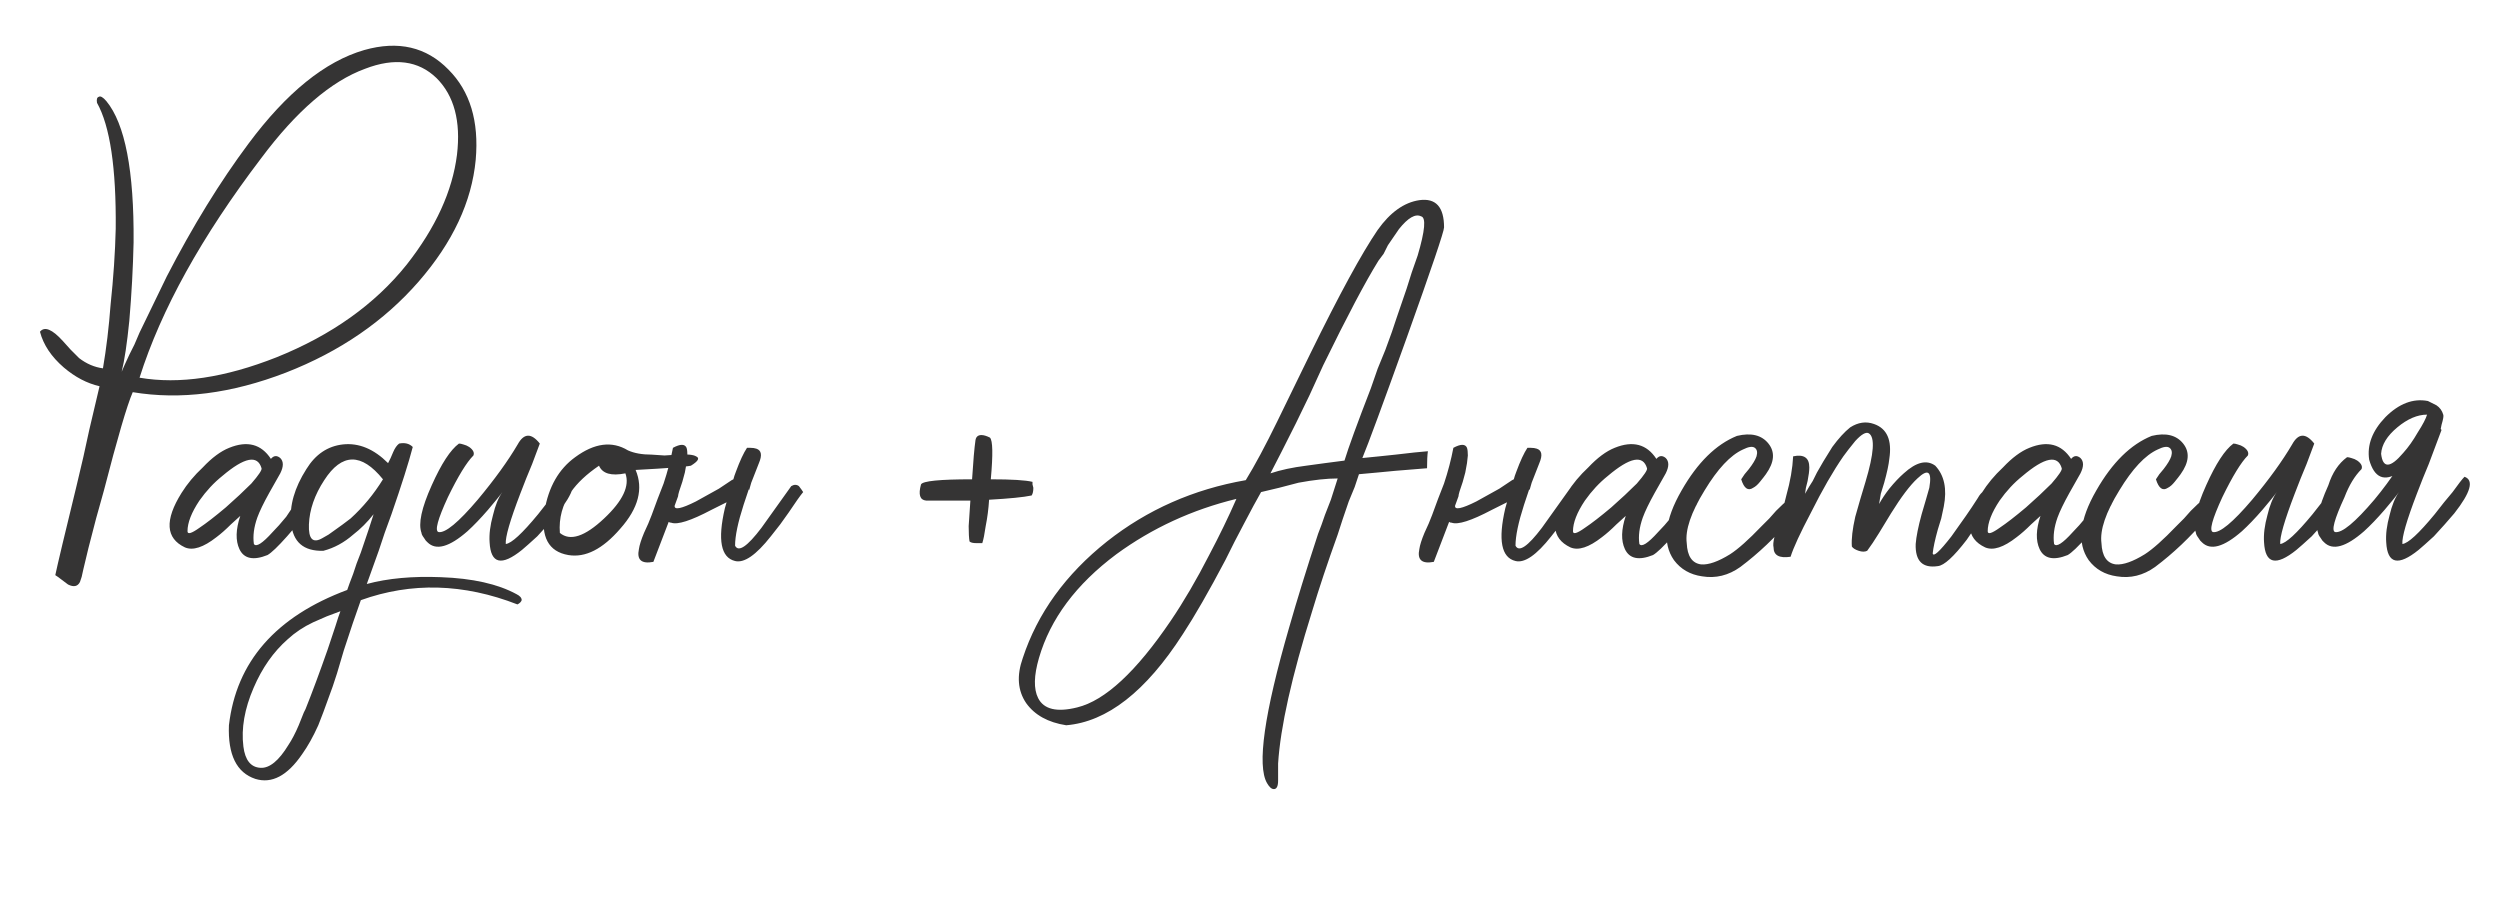 <?xml version="1.0" encoding="UTF-8"?> <svg xmlns="http://www.w3.org/2000/svg" width="282" height="103" viewBox="0 0 282 103" fill="none"><path d="M28.638 61.362C28.894 61.746 29.598 61.298 30.75 60.018C31.198 59.57 31.71 58.994 32.286 58.29L32.862 57.426C33.054 57.234 33.246 57.01 33.438 56.754C33.886 56.114 34.398 55.826 34.974 55.89C35.486 56.018 35.39 56.594 34.686 57.618C34.11 58.45 33.342 59.41 32.382 60.498C31.358 61.65 30.622 62.354 30.174 62.61C28.574 63.25 27.518 63.026 27.006 61.938C26.558 60.978 26.59 59.73 27.102 58.194C27.038 58.258 26.686 58.578 26.046 59.154C25.47 59.73 24.926 60.21 24.414 60.594C22.942 61.746 21.758 62.13 20.862 61.746C18.686 60.722 18.558 58.674 20.478 55.602C21.118 54.578 21.918 53.618 22.878 52.722C23.902 51.634 24.894 50.898 25.854 50.514C27.902 49.682 29.47 50.098 30.558 51.762C30.878 51.378 31.23 51.346 31.614 51.666C31.998 52.05 31.998 52.626 31.614 53.394L30.366 55.602C29.726 56.754 29.278 57.682 29.022 58.386C28.638 59.474 28.51 60.466 28.638 61.362ZM21.15 59.922C21.15 60.306 21.598 60.178 22.494 59.538C23.262 59.026 24.254 58.258 25.47 57.234C26.558 56.274 27.518 55.378 28.35 54.546C29.182 53.586 29.566 53.01 29.502 52.818C29.054 51.282 27.582 51.57 25.086 53.682C24.126 54.45 23.262 55.378 22.494 56.466C21.598 57.81 21.15 58.962 21.15 59.922ZM43.199 54.066C40.767 51.058 38.559 51.09 36.575 54.162C35.487 55.826 34.911 57.49 34.847 59.154C34.783 60.818 35.295 61.33 36.383 60.69L37.055 60.306L37.727 59.826C38.367 59.378 38.975 58.93 39.551 58.482C40.959 57.202 42.175 55.73 43.199 54.066ZM41.375 65.874C43.743 65.234 46.527 64.978 49.727 65.106C53.311 65.234 56.159 65.874 58.271 67.026C58.655 67.218 58.847 67.442 58.847 67.698C58.783 67.89 58.623 68.05 58.367 68.178C52.287 65.81 46.399 65.65 40.703 67.698C40.127 69.298 39.487 71.186 38.783 73.362L38.015 75.954C37.695 76.978 37.375 77.906 37.055 78.738C36.671 79.826 36.287 80.85 35.903 81.81C35.327 83.09 34.719 84.178 34.079 85.074C32.415 87.506 30.655 88.434 28.799 87.858C26.687 87.154 25.695 85.138 25.823 81.81C26.655 74.642 31.103 69.554 39.167 66.546C39.295 66.162 39.519 65.554 39.839 64.722L40.223 63.57L40.703 62.322C41.407 60.274 41.887 58.834 42.143 58.002C41.439 58.898 40.671 59.666 39.839 60.306C38.815 61.202 37.695 61.81 36.479 62.13C34.239 62.194 33.023 61.138 32.831 58.962C32.639 57.042 33.215 55.026 34.559 52.914C35.583 51.25 36.959 50.322 38.687 50.13C40.479 49.938 42.175 50.642 43.775 52.242L44.063 51.666L44.351 50.994C44.543 50.546 44.767 50.226 45.023 50.034C45.663 49.906 46.175 50.034 46.559 50.418C46.111 52.146 45.311 54.674 44.159 58.002L43.391 60.114L42.719 62.13C42.143 63.73 41.695 64.978 41.375 65.874ZM29.375 86.61C30.399 86.674 31.455 85.81 32.543 84.018C32.927 83.442 33.311 82.706 33.695 81.81L34.079 80.85L34.271 80.37L34.463 79.986C35.231 78.066 36.063 75.826 36.959 73.266L37.439 71.826L37.823 70.674C38.079 69.842 38.271 69.266 38.399 68.946L36.863 69.522L35.327 70.194C34.239 70.706 33.279 71.346 32.447 72.114C30.847 73.522 29.567 75.346 28.607 77.586C27.583 79.954 27.199 82.162 27.455 84.21C27.647 85.746 28.287 86.546 29.375 86.61ZM57.051 61.362C57.691 61.298 58.907 60.178 60.699 58.002L61.755 56.658L62.715 55.506C63.355 54.61 63.803 54.034 64.059 53.778C65.147 54.162 64.763 55.538 62.907 57.906C62.203 58.738 61.435 59.602 60.603 60.498C59.835 61.202 59.259 61.714 58.875 62.034C56.571 63.89 55.355 63.602 55.227 61.17C55.163 60.274 55.291 59.25 55.611 58.098C55.867 57.01 56.219 56.146 56.667 55.506L56.379 55.89L55.995 56.37C55.611 56.818 55.291 57.202 55.035 57.522C54.203 58.482 53.435 59.282 52.731 59.922C50.683 61.714 49.179 62.13 48.219 61.17L48.027 60.978L47.835 60.69C47.643 60.434 47.547 60.242 47.547 60.114C47.163 59.09 47.547 57.298 48.699 54.738C49.787 52.306 50.811 50.738 51.771 50.034C51.899 50.034 52.059 50.066 52.251 50.13C52.507 50.194 52.731 50.29 52.923 50.418C53.371 50.738 53.531 51.058 53.403 51.378C52.635 52.146 51.675 53.714 50.523 56.082C49.371 58.578 49.019 59.89 49.467 60.018C50.235 60.146 51.707 58.93 53.883 56.37C55.803 54.066 57.307 51.986 58.395 50.13C59.099 48.85 59.931 48.818 60.891 50.034C60.763 50.354 60.475 51.122 60.027 52.338L59.355 53.97L58.683 55.698C57.531 58.706 56.987 60.594 57.051 61.362ZM77.936 52.53C77.361 52.658 75.281 52.818 71.697 53.01C72.593 55.122 72.016 57.33 69.969 59.634C67.984 61.938 66.032 62.93 64.112 62.61C61.873 62.226 60.977 60.562 61.425 57.618C61.873 54.93 63.025 52.914 64.88 51.57C67.056 49.97 69.04 49.714 70.832 50.802C71.537 51.122 72.433 51.282 73.52 51.282L74.96 51.378L76.4 51.282C77.489 51.218 78.192 51.282 78.513 51.474C78.96 51.666 78.769 52.018 77.936 52.53ZM67.569 52.53C66.16 53.49 65.105 54.482 64.4 55.506C63.441 56.914 63.025 58.45 63.153 60.114C64.305 61.074 65.969 60.53 68.144 58.482C70.257 56.498 71.056 54.802 70.544 53.394C68.945 53.714 67.953 53.426 67.569 52.53ZM84.453 55.218L83.877 56.946C83.237 58.93 82.917 60.466 82.917 61.554C83.301 62.322 84.293 61.65 85.893 59.538L86.853 58.194L87.813 56.85C88.581 55.762 89.061 55.09 89.253 54.834C89.573 54.642 89.861 54.642 90.117 54.834L90.405 55.218L90.597 55.506C90.277 55.89 89.733 56.658 88.965 57.81L88.005 59.154L86.949 60.498C85.285 62.61 83.941 63.538 82.917 63.282C81.317 62.898 80.933 60.914 81.765 57.33C81.829 57.074 81.893 56.85 81.957 56.658L81.573 56.85L80.229 57.522C77.925 58.738 76.421 59.218 75.717 58.962C75.589 58.962 75.493 58.93 75.429 58.866L73.701 63.378C72.357 63.634 71.813 63.154 72.069 61.938C72.133 61.49 72.325 60.882 72.645 60.114L73.125 59.058L73.509 58.098L74.181 56.274L74.853 54.546C75.301 53.202 75.653 51.858 75.909 50.514C76.741 50.066 77.253 50.066 77.445 50.514C77.509 50.706 77.541 50.994 77.541 51.378L77.445 52.242L77.253 53.298L76.965 54.354C76.645 55.25 76.485 55.794 76.485 55.986L76.101 57.042C76.037 57.554 76.837 57.394 78.501 56.562C79.077 56.242 79.941 55.762 81.093 55.122L82.533 54.162L82.725 54.066C82.789 53.81 82.885 53.522 83.013 53.202C83.461 51.986 83.877 51.09 84.261 50.514H84.645C84.901 50.514 85.125 50.546 85.317 50.61C85.893 50.802 85.989 51.346 85.605 52.242C85.285 53.074 84.997 53.81 84.741 54.45L84.549 55.122V55.218H84.453ZM109.362 61.074C109.298 60.69 109.266 60.114 109.266 59.346C109.33 58.45 109.394 57.49 109.458 56.466H104.466C103.762 56.402 103.57 55.794 103.89 54.642C104.082 54.258 106.002 54.066 109.65 54.066C109.778 52.018 109.906 50.546 110.034 49.65C110.098 49.266 110.322 49.074 110.706 49.074C110.962 49.074 111.282 49.17 111.666 49.362C111.986 49.682 112.018 51.25 111.762 54.066C114.13 54.066 115.698 54.162 116.466 54.354V54.642L116.562 55.026C116.562 55.41 116.498 55.698 116.37 55.89C115.474 56.082 113.874 56.242 111.57 56.37C111.506 57.394 111.378 58.386 111.186 59.346C111.058 60.242 110.93 60.882 110.802 61.266H110.13C109.746 61.266 109.49 61.202 109.362 61.074ZM151.658 51.954C152.106 50.482 153.098 47.762 154.634 43.794L155.402 41.586L156.266 39.474C156.842 37.938 157.258 36.754 157.514 35.922C157.706 35.346 158.09 34.226 158.666 32.562L159.242 30.738L159.914 28.818C160.746 26.002 160.874 24.53 160.298 24.402C159.658 24.082 158.826 24.562 157.802 25.842C157.482 26.29 157.066 26.898 156.554 27.666L156.074 28.626L155.498 29.394C154.026 31.762 151.946 35.698 149.258 41.202L147.722 44.562L146.186 47.73C144.97 50.162 144.01 52.05 143.306 53.394C144.458 53.01 145.802 52.722 147.338 52.53L149.45 52.242L151.658 51.954ZM117.194 74.226C116.618 76.21 116.586 77.714 117.098 78.738C117.738 80.018 119.21 80.37 121.514 79.794C124.65 79.026 128.17 75.762 132.074 70.002C133.546 67.826 134.986 65.362 136.394 62.61C137.546 60.434 138.57 58.322 139.466 56.274C134.474 57.49 129.962 59.57 125.93 62.514C121.386 65.906 118.474 69.81 117.194 74.226ZM155.594 51.474L157.418 51.282C159.018 51.09 160.234 50.962 161.066 50.898C161.002 51.346 160.97 51.986 160.97 52.818C160.138 52.882 158.954 52.978 157.418 53.106L155.402 53.298L153.29 53.49L152.81 54.93L152.138 56.562C151.626 58.034 151.21 59.282 150.89 60.306C149.738 63.506 148.778 66.386 148.01 68.946C145.706 76.306 144.426 82.034 144.17 86.13V88.05C144.17 88.69 144.01 89.01 143.69 89.01C143.434 89.01 143.178 88.786 142.922 88.338C141.77 86.354 142.602 80.498 145.418 70.77C146.314 67.634 147.402 64.114 148.682 60.21C148.938 59.57 149.194 58.866 149.45 58.098C149.642 57.586 149.866 57.01 150.122 56.37C150.57 54.962 150.826 54.162 150.89 53.97C149.674 53.97 148.202 54.13 146.474 54.45L144.266 55.026L142.25 55.506C141.738 56.402 141.098 57.586 140.33 59.058L139.274 61.074L138.218 63.186C136.362 66.706 134.762 69.49 133.418 71.538C129.258 78.002 124.874 81.426 120.266 81.81C118.218 81.49 116.714 80.658 115.754 79.314C114.794 77.906 114.666 76.21 115.37 74.226C117.034 69.17 120.202 64.786 124.874 61.074C129.418 57.49 134.634 55.186 140.522 54.162C141.546 52.498 142.73 50.29 144.074 47.538L145.898 43.794L147.818 39.858C151.082 33.202 153.61 28.562 155.402 25.938C156.81 23.954 158.378 22.834 160.106 22.578C161.962 22.322 162.89 23.346 162.89 25.65C162.89 26.098 161.482 30.258 158.666 38.13C155.978 45.618 154.314 50.13 153.674 51.666L155.594 51.474ZM172.485 55.218L171.909 56.946C171.269 58.93 170.949 60.466 170.949 61.554C171.333 62.322 172.325 61.65 173.925 59.538L174.885 58.194L175.845 56.85C176.613 55.762 177.093 55.09 177.285 54.834C177.605 54.642 177.893 54.642 178.149 54.834L178.437 55.218L178.629 55.506C178.309 55.89 177.765 56.658 176.997 57.81L176.037 59.154L174.981 60.498C173.317 62.61 171.973 63.538 170.949 63.282C169.349 62.898 168.965 60.914 169.797 57.33C169.861 57.074 169.925 56.85 169.989 56.658L169.605 56.85L168.261 57.522C165.957 58.738 164.453 59.218 163.749 58.962C163.621 58.962 163.525 58.93 163.461 58.866L161.733 63.378C160.389 63.634 159.845 63.154 160.101 61.938C160.165 61.49 160.357 60.882 160.677 60.114L161.157 59.058L161.541 58.098L162.213 56.274L162.885 54.546C163.333 53.202 163.685 51.858 163.941 50.514C164.773 50.066 165.285 50.066 165.477 50.514C165.541 50.706 165.573 50.994 165.573 51.378L165.477 52.242L165.285 53.298L164.997 54.354C164.677 55.25 164.517 55.794 164.517 55.986L164.133 57.042C164.069 57.554 164.869 57.394 166.533 56.562C167.109 56.242 167.973 55.762 169.125 55.122L170.565 54.162L170.757 54.066C170.821 53.81 170.917 53.522 171.045 53.202C171.493 51.986 171.909 51.09 172.293 50.514H172.677C172.933 50.514 173.157 50.546 173.349 50.61C173.925 50.802 174.021 51.346 173.637 52.242C173.317 53.074 173.029 53.81 172.773 54.45L172.581 55.122V55.218H172.485ZM184.92 61.362C185.176 61.746 185.88 61.298 187.032 60.018C187.48 59.57 187.992 58.994 188.568 58.29L189.144 57.426C189.336 57.234 189.528 57.01 189.72 56.754C190.168 56.114 190.68 55.826 191.256 55.89C191.768 56.018 191.672 56.594 190.968 57.618C190.392 58.45 189.624 59.41 188.664 60.498C187.64 61.65 186.904 62.354 186.456 62.61C184.856 63.25 183.8 63.026 183.288 61.938C182.84 60.978 182.872 59.73 183.384 58.194C183.32 58.258 182.968 58.578 182.328 59.154C181.752 59.73 181.208 60.21 180.696 60.594C179.224 61.746 178.04 62.13 177.144 61.746C174.968 60.722 174.84 58.674 176.76 55.602C177.4 54.578 178.2 53.618 179.16 52.722C180.184 51.634 181.176 50.898 182.136 50.514C184.184 49.682 185.752 50.098 186.84 51.762C187.16 51.378 187.512 51.346 187.896 51.666C188.28 52.05 188.28 52.626 187.896 53.394L186.648 55.602C186.008 56.754 185.56 57.682 185.304 58.386C184.92 59.474 184.792 60.466 184.92 61.362ZM177.432 59.922C177.432 60.306 177.88 60.178 178.776 59.538C179.544 59.026 180.536 58.258 181.752 57.234C182.84 56.274 183.8 55.378 184.632 54.546C185.464 53.586 185.848 53.01 185.784 52.818C185.336 51.282 183.864 51.57 181.368 53.682C180.408 54.45 179.544 55.378 178.776 56.466C177.88 57.81 177.432 58.962 177.432 59.922ZM190.264 61.266C190.328 62.738 190.872 63.538 191.896 63.666C192.728 63.73 193.816 63.346 195.16 62.514C196.056 61.938 197.24 60.882 198.712 59.346L199.576 58.482L200.344 57.618C200.92 57.042 201.368 56.626 201.688 56.37C202.2 56.626 202.456 56.978 202.456 57.426C202.456 57.874 202.328 58.226 202.072 58.482C200.28 60.594 198.36 62.418 196.312 63.954C194.968 64.914 193.528 65.266 191.992 65.01C190.648 64.818 189.592 64.21 188.824 63.186C187.48 61.266 187.768 58.642 189.688 55.314C191.48 52.178 193.56 50.13 195.928 49.17C197.528 48.786 198.712 49.074 199.48 50.034C200.248 50.994 200.152 52.146 199.192 53.49L198.904 53.874L198.52 54.354C198.264 54.674 198.008 54.898 197.752 55.026C197.176 55.41 196.728 55.09 196.408 54.066L196.792 53.49L197.272 52.914C197.72 52.338 198.008 51.858 198.136 51.474C198.264 51.026 198.2 50.706 197.944 50.514C197.688 50.322 197.24 50.386 196.6 50.706C195.192 51.346 193.752 52.882 192.28 55.314C190.744 57.81 190.072 59.794 190.264 61.266ZM216.09 61.362C216.154 60.53 216.378 59.41 216.762 58.002L217.242 56.37C217.434 55.73 217.562 55.282 217.626 55.026C217.946 53.17 217.498 52.818 216.282 53.97C215.45 54.738 214.458 56.05 213.306 57.906L211.962 60.114C211.45 60.946 211.002 61.618 210.618 62.13C210.362 62.258 210.042 62.258 209.658 62.13C209.274 62.002 209.018 61.842 208.89 61.65C208.826 60.818 208.954 59.698 209.274 58.29L209.85 56.274L210.426 54.354C211.386 51.154 211.514 49.33 210.81 48.882C210.49 48.69 209.978 48.978 209.274 49.746C209.082 50.002 208.826 50.322 208.506 50.706L208.218 51.09L207.93 51.474C206.778 53.138 205.562 55.25 204.282 57.81C203.066 60.114 202.298 61.778 201.978 62.802C200.698 62.994 200.058 62.642 200.058 61.746C199.994 61.49 200.026 61.106 200.154 60.594L200.346 60.018L200.442 59.538C200.634 58.898 200.826 58.322 201.018 57.81L201.498 55.89C201.946 54.29 202.202 52.818 202.266 51.474C203.482 51.218 204.09 51.634 204.09 52.722C204.09 53.106 204.026 53.618 203.898 54.258L203.706 55.026L203.61 55.698C203.93 55.122 204.218 54.642 204.474 54.258L204.762 53.682L204.954 53.298C205.338 52.594 205.914 51.634 206.682 50.418C207.386 49.458 208.058 48.722 208.698 48.21C209.594 47.634 210.49 47.506 211.386 47.826C212.858 48.338 213.434 49.65 213.114 51.762C213.05 52.402 212.858 53.298 212.538 54.45L212.154 55.698C212.09 56.146 212.026 56.53 211.962 56.85C212.282 56.274 212.666 55.698 213.114 55.122C213.69 54.418 214.234 53.842 214.746 53.394C216.154 52.114 217.338 51.826 218.298 52.53C219.322 53.618 219.642 55.154 219.258 57.138L218.97 58.482L218.586 59.73C218.266 60.882 218.074 61.778 218.01 62.418C218.074 62.866 218.778 62.226 220.122 60.498C220.57 59.858 221.114 59.09 221.754 58.194C222.202 57.554 222.65 56.882 223.098 56.178C223.482 55.474 223.962 55.154 224.538 55.218C225.05 55.282 225.114 55.762 224.73 56.658C224.602 56.85 224.41 57.106 224.154 57.426L223.866 58.002L223.482 58.482C222.842 59.442 222.298 60.242 221.85 60.882C220.378 62.802 219.29 63.794 218.586 63.858C216.858 64.114 216.026 63.282 216.09 61.362ZM231.701 61.362C231.957 61.746 232.661 61.298 233.813 60.018C234.261 59.57 234.773 58.994 235.349 58.29L235.925 57.426C236.117 57.234 236.309 57.01 236.501 56.754C236.949 56.114 237.461 55.826 238.037 55.89C238.549 56.018 238.453 56.594 237.749 57.618C237.173 58.45 236.405 59.41 235.445 60.498C234.421 61.65 233.685 62.354 233.237 62.61C231.637 63.25 230.581 63.026 230.069 61.938C229.621 60.978 229.653 59.73 230.165 58.194C230.101 58.258 229.749 58.578 229.109 59.154C228.533 59.73 227.989 60.21 227.477 60.594C226.005 61.746 224.821 62.13 223.925 61.746C221.749 60.722 221.621 58.674 223.541 55.602C224.181 54.578 224.981 53.618 225.941 52.722C226.965 51.634 227.957 50.898 228.917 50.514C230.965 49.682 232.533 50.098 233.621 51.762C233.941 51.378 234.293 51.346 234.677 51.666C235.061 52.05 235.061 52.626 234.677 53.394L233.429 55.602C232.789 56.754 232.341 57.682 232.085 58.386C231.701 59.474 231.573 60.466 231.701 61.362ZM224.213 59.922C224.213 60.306 224.661 60.178 225.557 59.538C226.325 59.026 227.317 58.258 228.533 57.234C229.621 56.274 230.581 55.378 231.413 54.546C232.245 53.586 232.629 53.01 232.565 52.818C232.117 51.282 230.645 51.57 228.149 53.682C227.189 54.45 226.325 55.378 225.557 56.466C224.661 57.81 224.213 58.962 224.213 59.922ZM237.045 61.266C237.109 62.738 237.653 63.538 238.677 63.666C239.509 63.73 240.597 63.346 241.941 62.514C242.837 61.938 244.021 60.882 245.493 59.346L246.357 58.482L247.125 57.618C247.701 57.042 248.149 56.626 248.469 56.37C248.981 56.626 249.237 56.978 249.237 57.426C249.237 57.874 249.109 58.226 248.853 58.482C247.061 60.594 245.141 62.418 243.093 63.954C241.749 64.914 240.309 65.266 238.773 65.01C237.429 64.818 236.373 64.21 235.605 63.186C234.261 61.266 234.549 58.642 236.469 55.314C238.261 52.178 240.341 50.13 242.709 49.17C244.309 48.786 245.493 49.074 246.261 50.034C247.029 50.994 246.933 52.146 245.973 53.49L245.685 53.874L245.301 54.354C245.045 54.674 244.789 54.898 244.533 55.026C243.957 55.41 243.509 55.09 243.189 54.066L243.573 53.49L244.053 52.914C244.501 52.338 244.789 51.858 244.917 51.474C245.045 51.026 244.981 50.706 244.725 50.514C244.469 50.322 244.021 50.386 243.381 50.706C241.973 51.346 240.533 52.882 239.061 55.314C237.525 57.81 236.853 59.794 237.045 61.266ZM257.208 61.362C257.848 61.298 259.064 60.178 260.856 58.002L261.912 56.658L262.872 55.506C263.512 54.61 263.96 54.034 264.216 53.778C265.304 54.162 264.92 55.538 263.064 57.906C262.36 58.738 261.592 59.602 260.76 60.498C259.992 61.202 259.416 61.714 259.032 62.034C256.728 63.89 255.512 63.602 255.384 61.17C255.32 60.274 255.448 59.25 255.768 58.098C256.024 57.01 256.376 56.146 256.824 55.506L256.536 55.89L256.152 56.37C255.768 56.818 255.448 57.202 255.192 57.522C254.36 58.482 253.592 59.282 252.888 59.922C250.84 61.714 249.336 62.13 248.376 61.17L248.184 60.978L247.992 60.69C247.8 60.434 247.704 60.242 247.704 60.114C247.32 59.09 247.704 57.298 248.856 54.738C249.944 52.306 250.968 50.738 251.928 50.034C252.056 50.034 252.216 50.066 252.408 50.13C252.664 50.194 252.888 50.29 253.08 50.418C253.528 50.738 253.688 51.058 253.56 51.378C252.792 52.146 251.832 53.714 250.68 56.082C249.528 58.578 249.176 59.89 249.624 60.018C250.392 60.146 251.864 58.93 254.04 56.37C255.96 54.066 257.464 51.986 258.552 50.13C259.256 48.85 260.088 48.818 261.048 50.034C260.92 50.354 260.632 51.122 260.184 52.338L259.512 53.97L258.84 55.698C257.688 58.706 257.144 60.594 257.208 61.362ZM270.989 61.362C271.629 61.298 272.845 60.178 274.637 58.002L275.693 56.658L276.653 55.506C277.293 54.61 277.741 54.034 277.997 53.778C279.085 54.162 278.701 55.538 276.845 57.906C276.141 58.738 275.373 59.602 274.541 60.498C273.773 61.202 273.197 61.714 272.813 62.034C270.509 63.89 269.293 63.602 269.165 61.17C269.101 60.274 269.229 59.25 269.549 58.098C269.805 57.01 270.157 56.146 270.605 55.506L270.317 55.89L269.933 56.37C269.549 56.818 269.229 57.202 268.973 57.522C268.141 58.482 267.373 59.282 266.669 59.922C264.621 61.714 263.117 62.13 262.157 61.17L261.965 60.978L261.773 60.69C261.581 60.434 261.485 60.242 261.485 60.114C261.101 59.09 261.485 57.298 262.637 54.738C263.085 53.33 263.789 52.274 264.749 51.57C264.877 51.57 265.037 51.602 265.229 51.666C265.485 51.73 265.709 51.826 265.901 51.954C266.349 52.274 266.509 52.594 266.381 52.914C265.613 53.682 264.973 54.738 264.461 56.082C263.309 58.578 262.957 59.89 263.405 60.018C264.173 60.146 265.645 58.93 267.821 56.37C269.741 54.066 271.437 51.474 272.909 48.594C273.613 47.314 274.445 47.282 275.405 48.498C275.277 48.818 274.797 50.098 273.965 52.338L273.293 53.97L272.621 55.698C271.469 58.706 270.925 60.594 270.989 61.362ZM268.589 51.186C268.781 52.85 269.613 52.818 271.085 51.09C271.661 50.45 272.205 49.682 272.717 48.786C273.293 47.89 273.645 47.218 273.773 46.77C272.685 46.77 271.565 47.25 270.413 48.21C269.261 49.17 268.653 50.162 268.589 51.186ZM273.773 50.13C273.453 50.642 273.037 51.154 272.525 51.666C271.885 52.434 271.245 52.978 270.605 53.298C268.941 54.386 267.821 53.906 267.245 51.858C266.989 50.194 267.597 48.594 269.069 47.058C270.605 45.522 272.205 44.914 273.869 45.234L274.061 45.33L274.253 45.426L274.829 45.714C275.213 45.97 275.469 46.322 275.597 46.77C275.661 46.898 275.597 47.282 275.405 47.922L275.213 48.882L273.773 50.13Z" fill="#353434"></path><path d="M29.468 17.837C22.748 26.669 18.172 34.925 15.741 42.605C20.221 43.373 25.372 42.605 31.197 40.301C37.404 37.805 42.3 34.317 45.885 29.837C49.148 25.677 51.036 21.549 51.548 17.453C51.996 13.677 51.228 10.797 49.245 8.813C47.197 6.829 44.508 6.477 41.181 7.757C37.34 9.165 33.437 12.525 29.468 17.837ZM47.228 31.757C43.325 36.237 38.333 39.661 32.252 42.029C26.108 44.397 20.349 45.133 14.973 44.237C14.332 45.709 13.245 49.421 11.709 55.373C11.133 57.357 10.556 59.501 9.98 61.805C9.789 62.637 9.597 63.437 9.405 64.205C9.341 64.525 9.277 64.813 9.213 65.069C9.149 65.261 9.085 65.453 9.021 65.645C8.764 66.157 8.316 66.253 7.676 65.933L6.909 65.357L6.524 65.069L6.237 64.877C6.492 63.661 7.293 60.301 8.636 54.797L9.405 51.533C9.661 50.317 9.884 49.293 10.076 48.461C10.588 46.285 10.973 44.653 11.229 43.565C9.82 43.245 8.476 42.541 7.197 41.453C5.788 40.237 4.893 38.893 4.508 37.421C5.021 36.781 5.885 37.133 7.101 38.477L7.965 39.437L8.925 40.397C9.757 41.037 10.652 41.421 11.613 41.549C11.996 39.309 12.284 36.909 12.476 34.349C12.796 31.341 12.989 28.493 13.053 25.805C13.117 18.957 12.412 14.221 10.941 11.597C10.877 11.213 10.941 10.989 11.133 10.925C11.325 10.797 11.613 10.957 11.996 11.405C14.108 13.965 15.133 19.277 15.069 27.341C15.005 30.221 14.845 33.165 14.588 36.173C14.332 38.733 14.044 40.653 13.725 41.933C13.852 41.613 14.14 40.973 14.588 40.013L15.165 38.861L15.741 37.517C16.828 35.277 17.852 33.165 18.812 31.181C21.756 25.485 24.828 20.493 28.029 16.205C32.316 10.445 36.669 6.925 41.084 5.645C44.925 4.557 48.093 5.293 50.589 7.853C53.02 10.285 54.044 13.677 53.66 18.029C53.212 22.765 51.069 27.341 47.228 31.757Z" fill="#353434"></path></svg> 